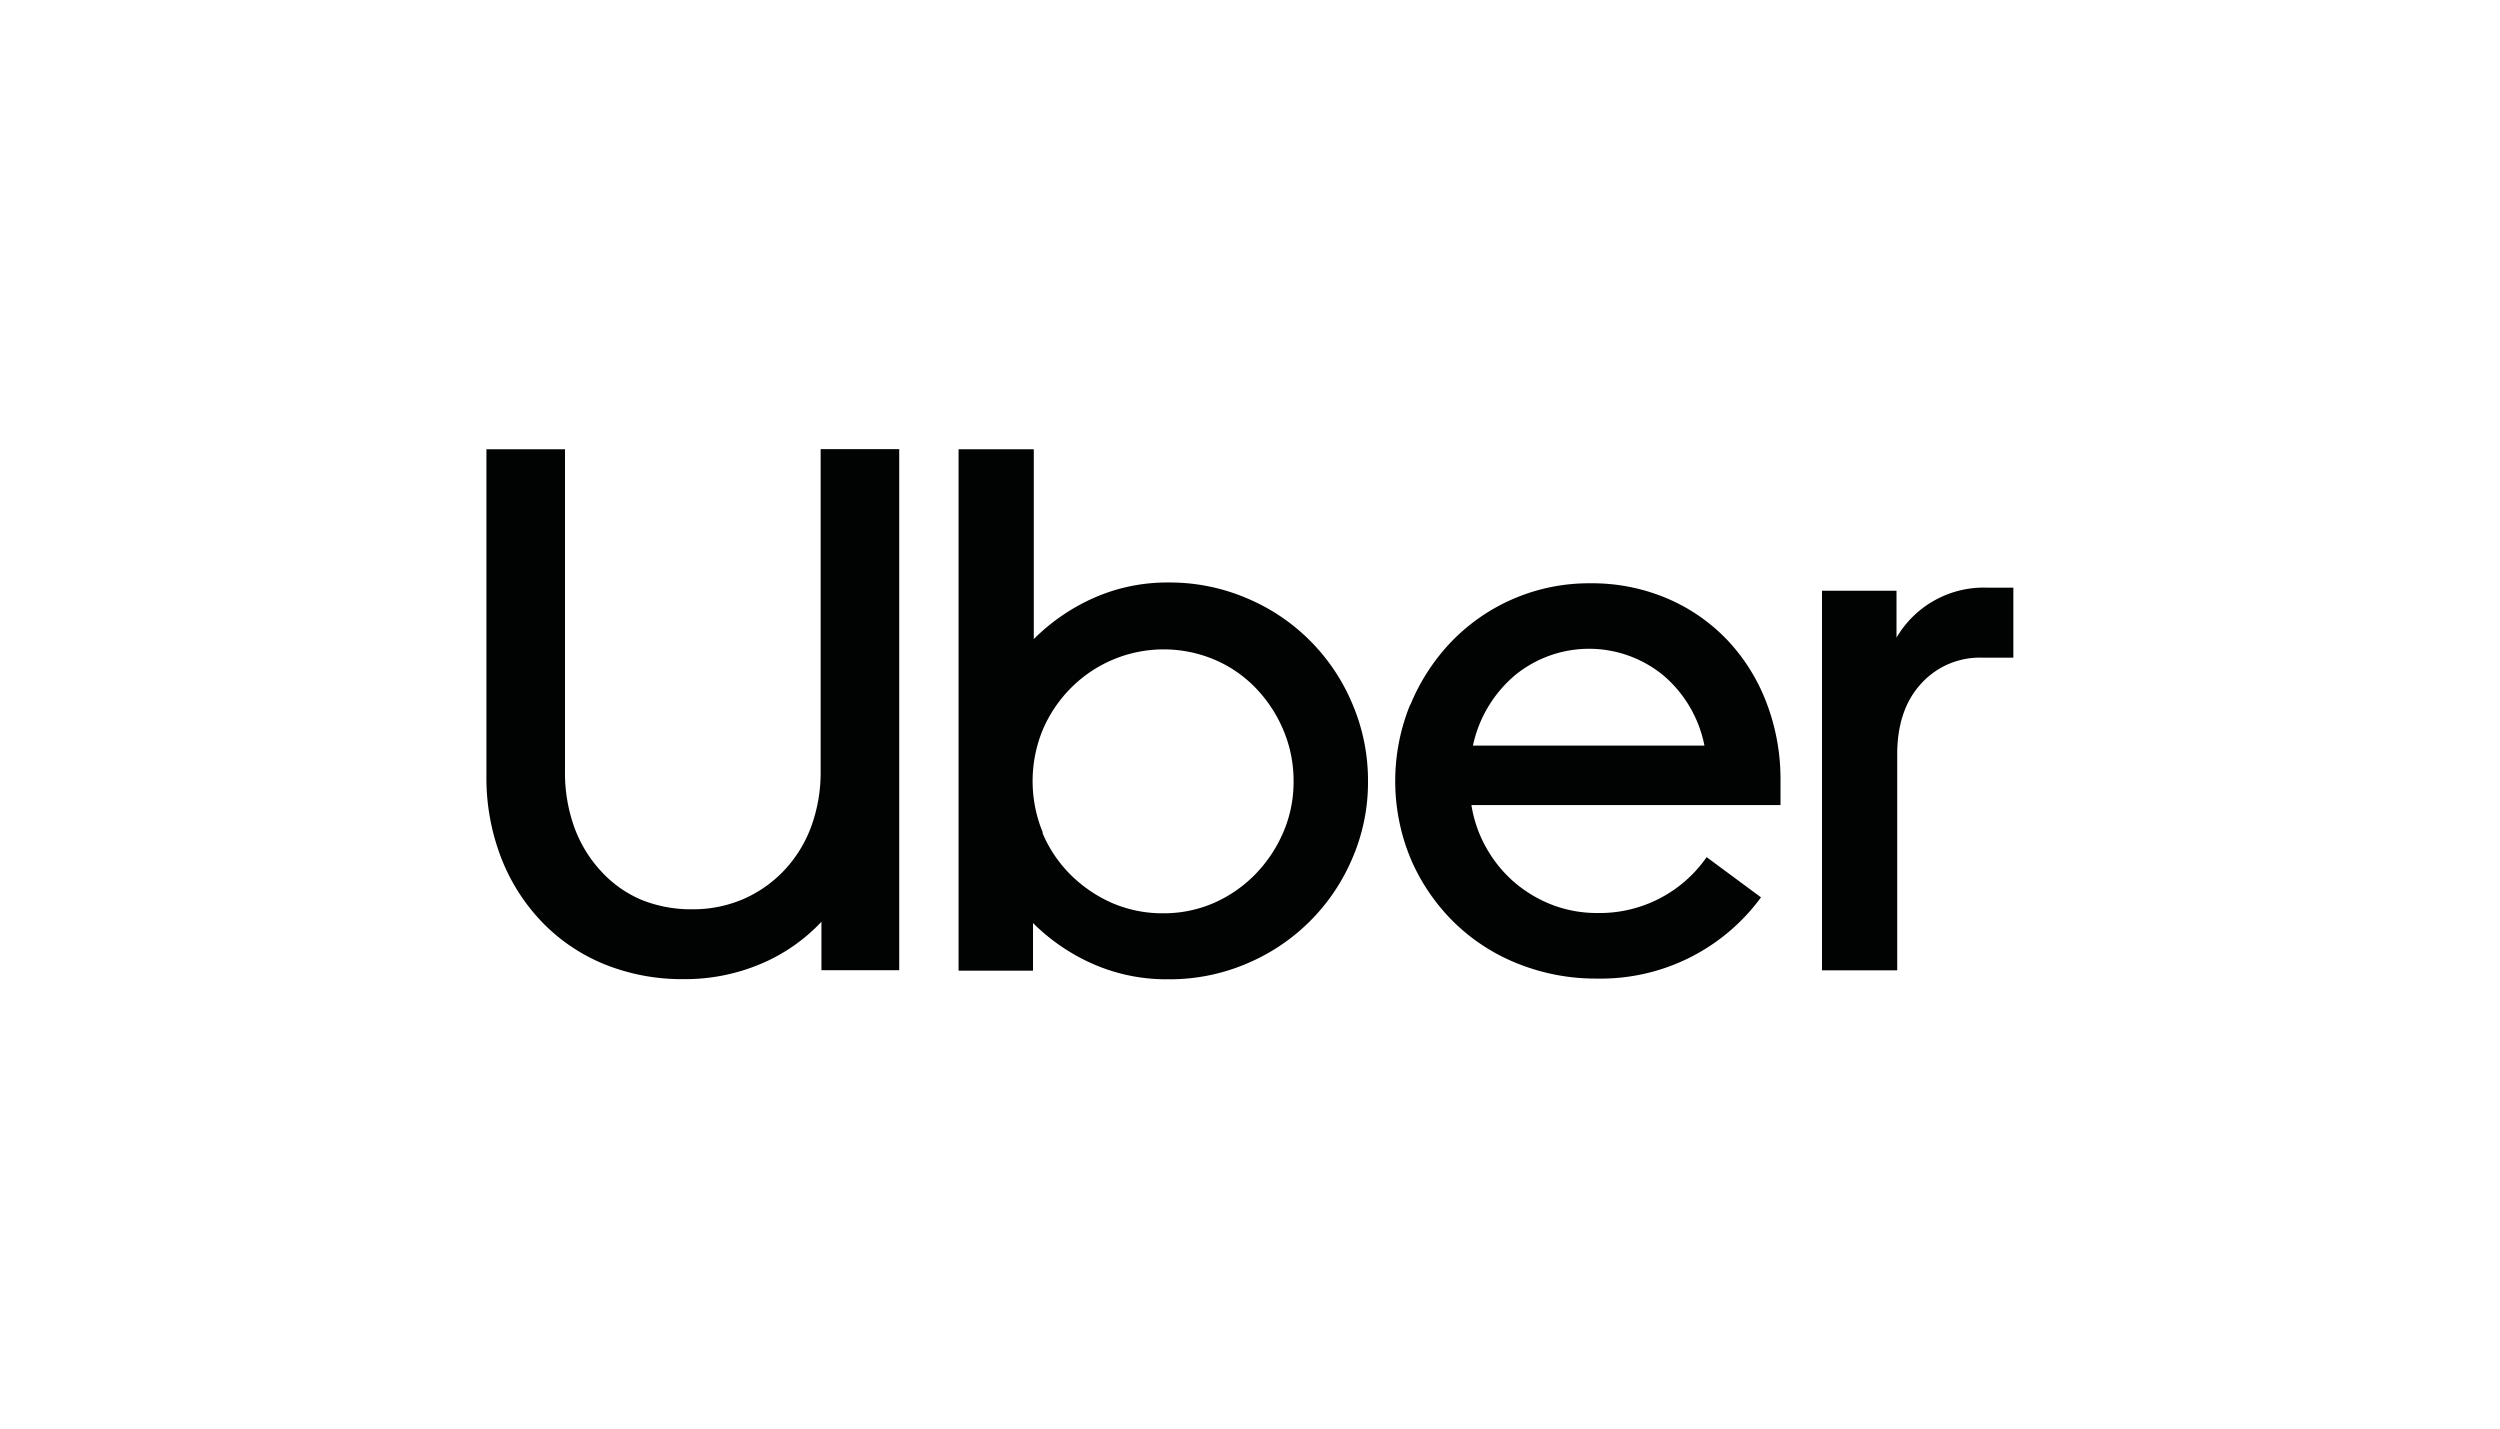 <?xml version="1.0" encoding="UTF-8"?> <svg xmlns="http://www.w3.org/2000/svg" viewBox="0 0 350 200"> <defs> <style>.a{fill:#010202;}</style> </defs> <title>2</title> <path class="a" d="M80.43,115.89A18.15,18.15,0,0,0,84.18,122,16.14,16.14,0,0,0,89.86,126,18.6,18.6,0,0,0,97,127.3a17.75,17.75,0,0,0,7-1.4,17.46,17.46,0,0,0,5.74-4,18,18,0,0,0,3.8-6.1,22.08,22.08,0,0,0,1.35-7.92v-45h11v72.95H115v-6.78a24.85,24.85,0,0,1-8.6,5.94,27.23,27.23,0,0,1-10.68,2.09,29,29,0,0,1-10.89-2,25.53,25.53,0,0,1-8.75-5.79,27.12,27.12,0,0,1-5.84-9,31,31,0,0,1-2.14-11.72V62.9h11v45A22.48,22.48,0,0,0,80.43,115.89Z"></path> <path class="a" d="M144.73,62.9V89.47a27.92,27.92,0,0,1,8.44-5.78,25.36,25.36,0,0,1,10.42-2.14,27.44,27.44,0,0,1,10.94,2.19,27.55,27.55,0,0,1,14.8,14.8,27.24,27.24,0,0,1,2.19,10.84,26.78,26.78,0,0,1-2.19,10.78,27.68,27.68,0,0,1-14.8,14.75,27.44,27.44,0,0,1-10.94,2.19A25.57,25.57,0,0,1,153.12,135a27.65,27.65,0,0,1-8.5-5.78v6.67H134.2V62.9Zm1.2,53.67a18.18,18.18,0,0,0,3.9,5.84,19.21,19.21,0,0,0,5.84,4,17.77,17.77,0,0,0,7.19,1.45,17.57,17.57,0,0,0,7.09-1.45,18.46,18.46,0,0,0,5.78-4,19.43,19.43,0,0,0,3.91-5.84,17.77,17.77,0,0,0,1.46-7.19,18.12,18.12,0,0,0-1.46-7.24,19.18,19.18,0,0,0-3.91-5.89A17.53,17.53,0,0,0,170,92.34a18.3,18.3,0,0,0-20,3.91,18.62,18.62,0,0,0-4,5.89,18.86,18.86,0,0,0,0,14.43Z"></path> <path class="a" d="M197.46,98.65a28.39,28.39,0,0,1,5.73-8.81,26.74,26.74,0,0,1,19.49-8.18,26.87,26.87,0,0,1,10.63,2.08,25.31,25.31,0,0,1,8.44,5.79,26.38,26.38,0,0,1,5.52,8.75,29.91,29.91,0,0,1,2,11v3.43H206a17.7,17.7,0,0,0,2.09,6,18,18,0,0,0,3.9,4.79,18.21,18.21,0,0,0,5.32,3.18,17.43,17.43,0,0,0,6.3,1.14A18.22,18.22,0,0,0,238.93,120l7.61,5.63A27.79,27.79,0,0,1,223.61,137a29.26,29.26,0,0,1-11.09-2.08,27,27,0,0,1-9-5.84,27.75,27.75,0,0,1-6-8.8,28.38,28.38,0,0,1-.1-21.62Zm14.64-4.12a17.78,17.78,0,0,0-5.89,9.85h32.41a17.24,17.24,0,0,0-5.78-9.85,16.38,16.38,0,0,0-20.74,0Z"></path> <path class="a" d="M268.94,95.73q-3.33,3.64-3.33,9.9v30.22H255.08V82.7h10.43v6.57a14.16,14.16,0,0,1,12.71-7h3.65v9.8h-4.38A11.09,11.09,0,0,0,268.94,95.73Z"></path> </svg> 